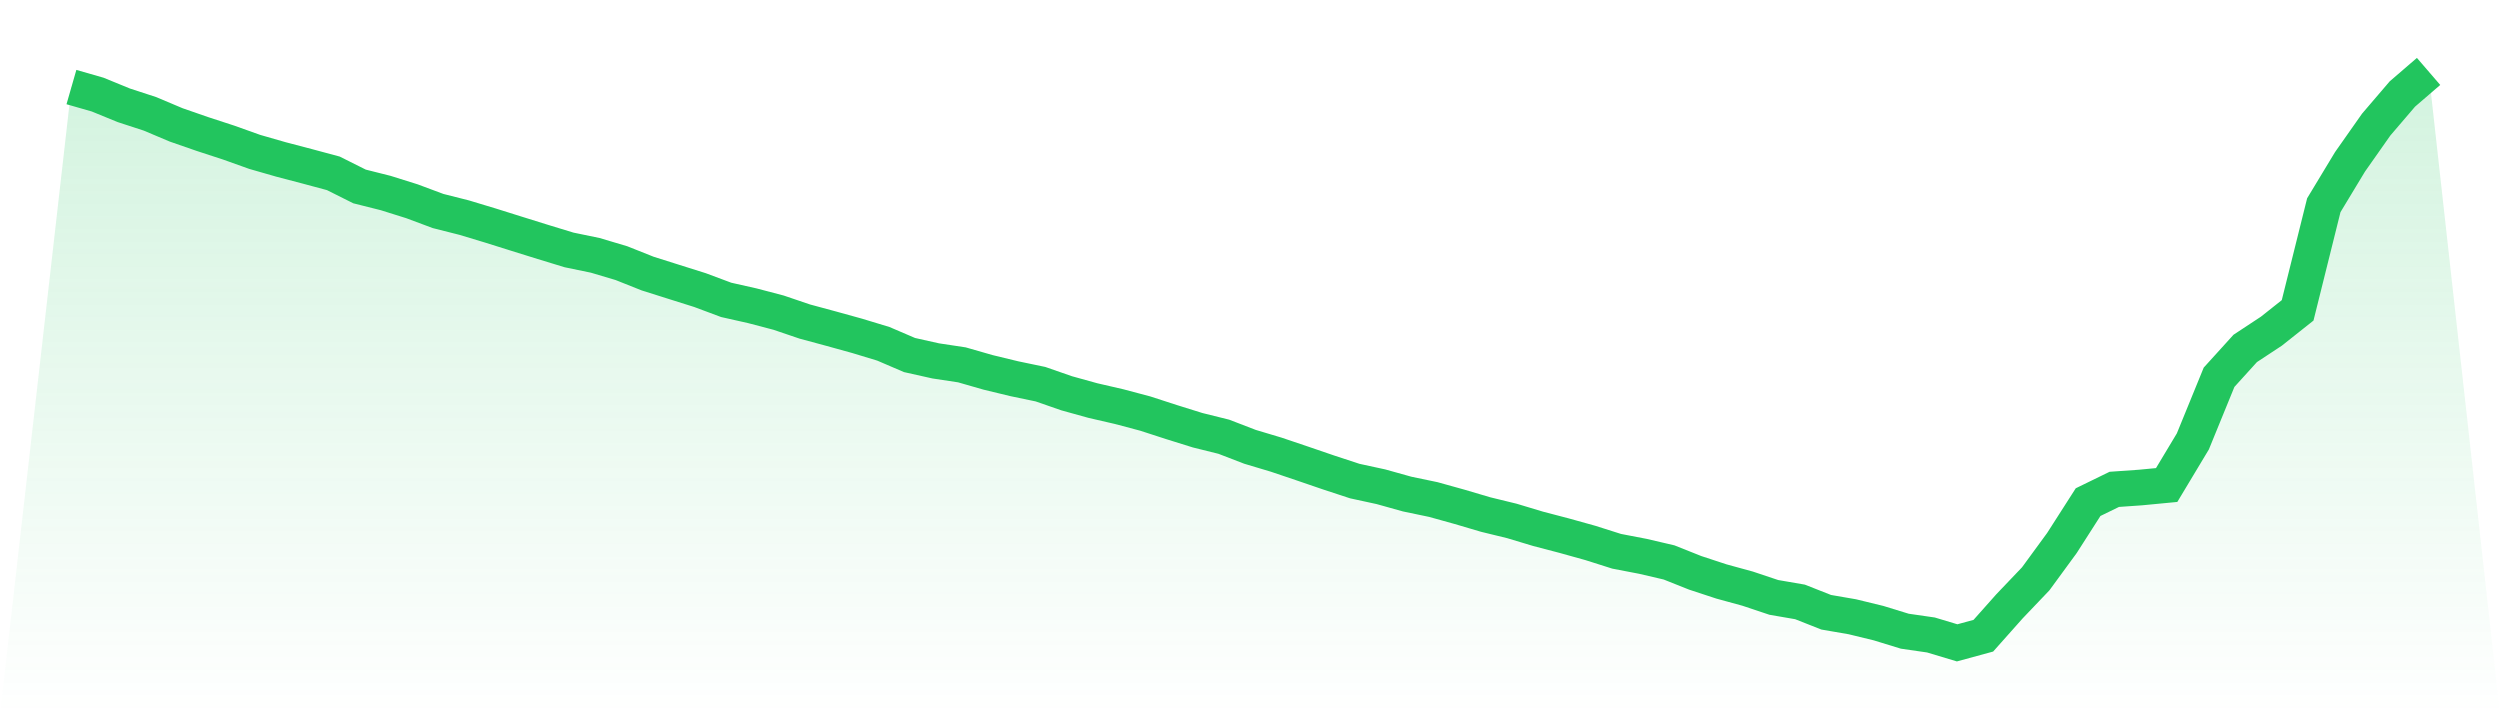 <svg viewBox="0 0 140 40" xmlns="http://www.w3.org/2000/svg">
<defs>
<linearGradient id="gradient" x1="0" x2="0" y1="0" y2="1">
<stop offset="0%" stop-color="#22c55e" stop-opacity="0.2"/>
<stop offset="100%" stop-color="#22c55e" stop-opacity="0"/>
</linearGradient>
</defs>
<path d="M4,4.876 L4,4.876 L5.467,5.297 L6.933,5.897 L8.4,6.376 L9.867,6.995 L11.333,7.504 L12.8,7.983 L14.267,8.507 L15.733,8.928 L17.2,9.313 L18.667,9.707 L20.133,10.441 L21.6,10.81 L23.067,11.27 L24.533,11.817 L26,12.188 L27.467,12.631 L28.933,13.091 L30.4,13.548 L31.867,13.996 L33.333,14.299 L34.8,14.736 L36.267,15.32 L37.733,15.783 L39.2,16.245 L40.667,16.793 L42.133,17.123 L43.6,17.508 L45.067,18.006 L46.533,18.402 L48,18.808 L49.467,19.253 L50.933,19.882 L52.4,20.21 L53.867,20.432 L55.333,20.853 L56.8,21.208 L58.267,21.514 L59.733,22.024 L61.2,22.431 L62.667,22.77 L64.133,23.159 L65.6,23.635 L67.067,24.093 L68.533,24.457 L70,25.022 L71.467,25.461 L72.933,25.956 L74.4,26.458 L75.867,26.94 L77.333,27.258 L78.8,27.668 L80.267,27.974 L81.733,28.382 L83.2,28.815 L84.667,29.173 L86.133,29.614 L87.6,29.998 L89.067,30.407 L90.533,30.872 L92,31.154 L93.467,31.496 L94.933,32.08 L96.4,32.562 L97.867,32.964 L99.333,33.454 L100.8,33.707 L102.267,34.286 L103.733,34.539 L105.2,34.896 L106.667,35.347 L108.133,35.559 L109.6,36 L111.067,35.6 L112.533,33.952 L114,32.414 L115.467,30.409 L116.933,28.119 L118.4,27.404 L119.867,27.301 L121.333,27.161 L122.8,24.719 L124.267,21.127 L125.733,19.511 L127.2,18.544 L128.667,17.38 L130.133,11.492 L131.6,9.064 L133.067,6.977 L134.533,5.264 L136,4 L140,40 L0,40 z" fill="url(#gradient)"/>
<path d="M4,4.876 L4,4.876 L5.467,5.297 L6.933,5.897 L8.4,6.376 L9.867,6.995 L11.333,7.504 L12.8,7.983 L14.267,8.507 L15.733,8.928 L17.2,9.313 L18.667,9.707 L20.133,10.441 L21.6,10.81 L23.067,11.27 L24.533,11.817 L26,12.188 L27.467,12.631 L28.933,13.091 L30.4,13.548 L31.867,13.996 L33.333,14.299 L34.8,14.736 L36.267,15.32 L37.733,15.783 L39.2,16.245 L40.667,16.793 L42.133,17.123 L43.6,17.508 L45.067,18.006 L46.533,18.402 L48,18.808 L49.467,19.253 L50.933,19.882 L52.4,20.21 L53.867,20.432 L55.333,20.853 L56.8,21.208 L58.267,21.514 L59.733,22.024 L61.2,22.431 L62.667,22.77 L64.133,23.159 L65.6,23.635 L67.067,24.093 L68.533,24.457 L70,25.022 L71.467,25.461 L72.933,25.956 L74.4,26.458 L75.867,26.94 L77.333,27.258 L78.8,27.668 L80.267,27.974 L81.733,28.382 L83.2,28.815 L84.667,29.173 L86.133,29.614 L87.6,29.998 L89.067,30.407 L90.533,30.872 L92,31.154 L93.467,31.496 L94.933,32.08 L96.4,32.562 L97.867,32.964 L99.333,33.454 L100.8,33.707 L102.267,34.286 L103.733,34.539 L105.2,34.896 L106.667,35.347 L108.133,35.559 L109.6,36 L111.067,35.6 L112.533,33.952 L114,32.414 L115.467,30.409 L116.933,28.119 L118.4,27.404 L119.867,27.301 L121.333,27.161 L122.8,24.719 L124.267,21.127 L125.733,19.511 L127.2,18.544 L128.667,17.38 L130.133,11.492 L131.6,9.064 L133.067,6.977 L134.533,5.264 L136,4" fill="none" stroke="#22c55e" stroke-width="2"/>
</svg>